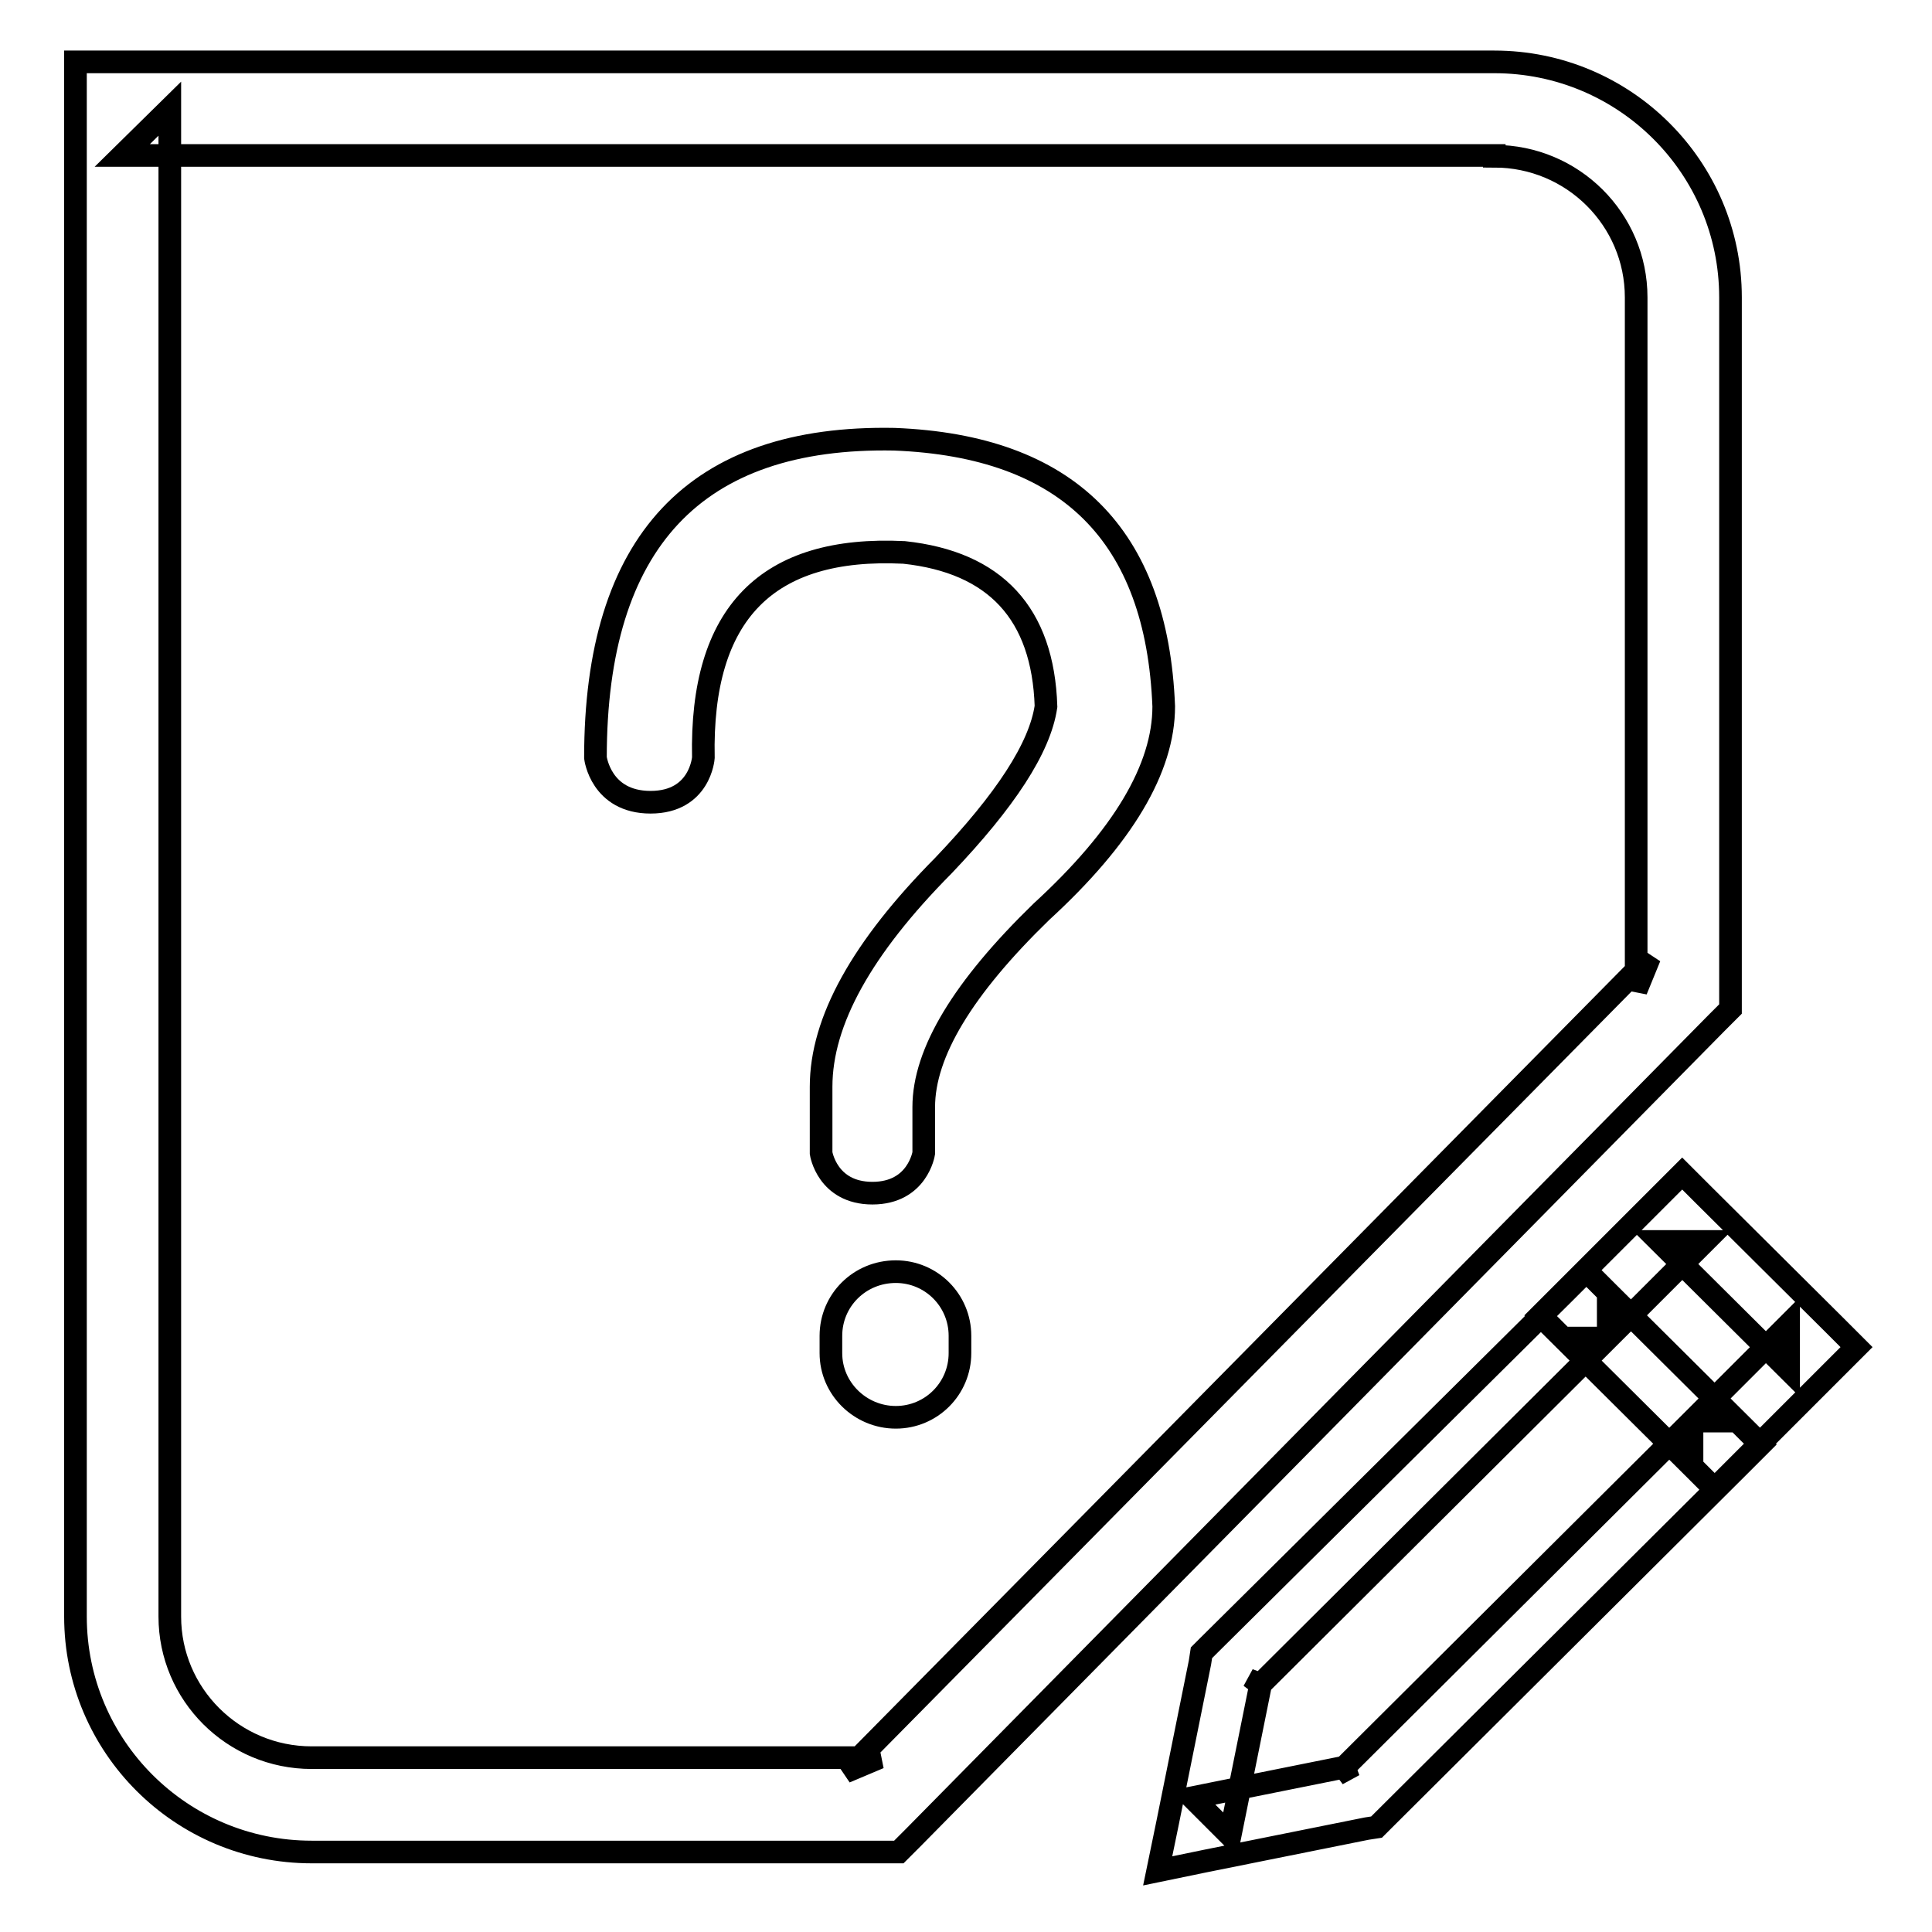 <?xml version="1.0" encoding="utf-8"?>
<!-- Svg Vector Icons : http://www.onlinewebfonts.com/icon -->
<!DOCTYPE svg PUBLIC "-//W3C//DTD SVG 1.1//EN" "http://www.w3.org/Graphics/SVG/1.1/DTD/svg11.dtd">
<svg version="1.1" xmlns="http://www.w3.org/2000/svg" xmlns:xlink="http://www.w3.org/1999/xlink" x="0px" y="0px" viewBox="0 0 256 256" enable-background="new 0 0 256 256" xml:space="preserve">
<g><g><path stroke-width="3" fill-opacity="0" stroke="#000000"  d="M198,20.7c10.4,0,18.8,8.4,18.8,18.7v91.8l1.8-4.4l-106.6,108l4.5-1.9H41.3c-10.4,0-18.8-8.4-18.8-18.7V14.4l-6.3,6.2H198L198,20.7z M10,8.2v6.2v199.8c0,17.2,14,31.2,31.3,31.2h75.2h2.6l1.9-1.9l106.5-108l1.8-1.8v-2.6V39.4c0-17.2-14-31.2-31.3-31.2H16.3H10L10,8.2z M207.1,171.3l-3,3l3,3l17.1,17l3,3l3-3l12.8-12.8l3-3l-3-3l-17.1-17l-3-3l-3,3L207.1,171.3L207.1,171.3z M219.9,164.5l17.1,17v-6l-12.8,12.8h6l-17.1-17v6l12.8-12.8L219.9,164.5L219.9,164.5z M160.1,218.1l-0.9,0.9l-0.2,1.3l-4.3,21.3l-1.3,6.3l6.3-1.3l21.4-4.3l1.3-0.2l0.9-0.9l47-46.8l3-3l-3-3l-17.1-17l-3-3l-3,3L160.1,218.1L160.1,218.1z M207.1,177.3l17.1,17v-6l-47,46.8l2.2-1.2l-21.4,4.3l5,5l4.3-21.3l-1.2,2.2l47-46.8H207.1L207.1,177.3L207.1,177.3z M118.7,168.5c4.7,0,8.5,3.8,8.5,8.5v2.3c0,4.7-3.8,8.5-8.5,8.5l0,0c-4.7,0-8.6-3.8-8.6-8.5V177C110.1,172.3,113.9,168.5,118.7,168.5L118.7,168.5L118.7,168.5z M78.9,100.4c0,0,0.7,5.9,7.3,5.9c6.6,0,7-5.9,7-5.9c-0.4-19.1,8.4-28.1,26.6-27.2c12.1,1.3,18.4,8.1,18.8,20.4c-0.8,5.5-5.4,12.5-13.6,21.1c-10.8,10.9-16.2,20.6-16.2,29.3v8.8c0,0,0.8,5.3,6.8,5.3c6,0,6.8-5.3,6.8-5.3v-6.1c0-7.2,5.2-15.8,15.6-25.9c10.8-9.9,16.2-19,16.2-27.2c-0.9-22.7-12.7-34.5-35.7-35.4C92.1,57.7,78.9,71.8,78.9,100.4L78.9,100.4z"/></g></g>
</svg>